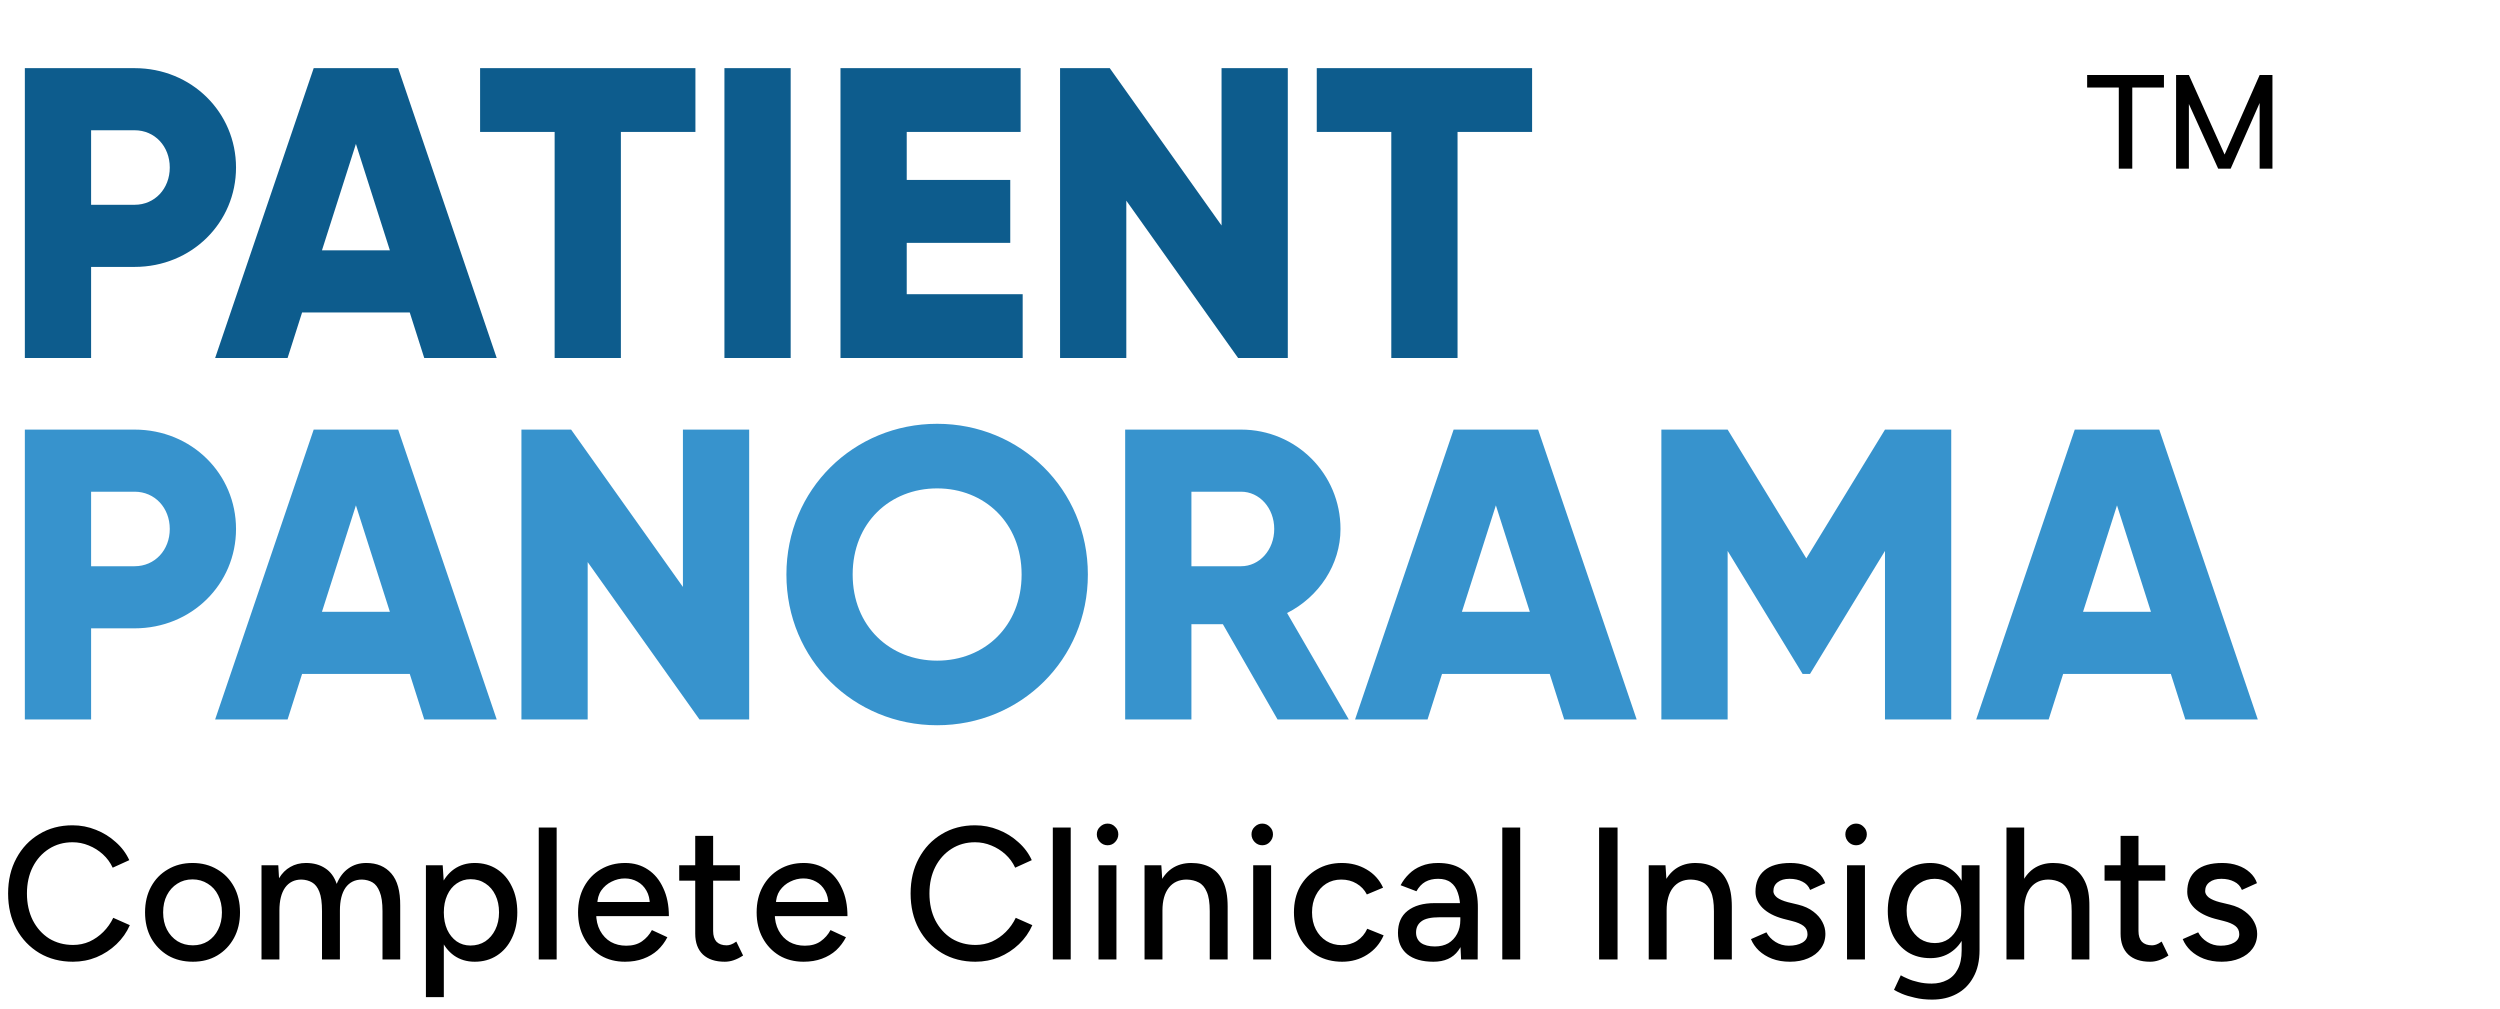 <svg width="166" height="67" viewBox="0 0 166 67" fill="none" xmlns="http://www.w3.org/2000/svg">
<path d="M8.936 4.525C12.73 4.525 15.672 7.467 15.672 11.124C15.672 14.78 12.73 17.723 8.936 17.723H6.049V23.771H1.65V4.525H8.936ZM8.936 13.598C10.283 13.598 11.273 12.526 11.273 11.124C11.273 9.721 10.283 8.649 8.936 8.649H6.049V13.598H8.936ZM28.17 23.771L27.207 20.747H20.059L19.096 23.771H14.285L20.829 4.525H26.438L32.981 23.771H28.17ZM21.378 16.623H25.888L23.633 9.556L21.378 16.623ZM46.176 4.525V8.759H41.227V23.771H36.828V8.759H31.878V4.525H46.176ZM48.102 4.525H52.501V23.771H48.102V4.525ZM60.207 19.537H67.906V23.771H55.808V4.525H67.769V8.759H60.207V11.948H67.081V16.128H60.207V19.537ZM81.111 4.525H85.51V23.771H82.211L74.787 13.323V23.771H70.388V4.525H73.688L81.111 14.973V4.525ZM101.731 4.525V8.759H96.781V23.771H92.382V8.759H87.433V4.525H101.731Z" fill="#0D5C8D"/>
<path d="M8.936 28.525C12.73 28.525 15.672 31.467 15.672 35.124C15.672 38.781 12.73 41.722 8.936 41.722H6.049V47.772H1.65V28.525H8.936ZM8.936 37.598C10.283 37.598 11.273 36.526 11.273 35.124C11.273 33.721 10.283 32.649 8.936 32.649H6.049V37.598H8.936ZM28.17 47.772L27.207 44.747H20.059L19.096 47.772H14.285L20.829 28.525H26.438L32.981 47.772H28.17ZM21.378 40.623H25.888L23.633 33.556L21.378 40.623ZM45.346 28.525H49.745V47.772H46.446L39.022 37.323V47.772H34.623V28.525H37.922L45.346 38.973V28.525ZM62.226 48.156C56.699 48.156 52.218 43.812 52.218 38.148C52.218 32.484 56.699 28.14 62.226 28.14C67.752 28.14 72.234 32.484 72.234 38.148C72.234 43.812 67.752 48.156 62.226 48.156ZM62.226 43.867C65.36 43.867 67.835 41.585 67.835 38.148C67.835 34.711 65.36 32.429 62.226 32.429C59.091 32.429 56.617 34.711 56.617 38.148C56.617 41.585 59.091 43.867 62.226 43.867ZM84.829 47.772L81.2 41.448H79.11V47.772H74.711V28.525H82.41C86.067 28.525 89.009 31.467 89.009 35.124C89.009 37.488 87.579 39.633 85.462 40.705L89.558 47.772H84.829ZM79.11 32.649V37.598H82.41C83.62 37.598 84.609 36.526 84.609 35.124C84.609 33.721 83.62 32.649 82.41 32.649H79.11ZM103.863 47.772L102.9 44.747H95.751L94.789 47.772H89.977L96.521 28.525H102.13L108.674 47.772H103.863ZM97.071 40.623H101.58L99.326 33.556L97.071 40.623ZM129.562 28.525V47.772H125.163V36.581L120.186 44.747H119.691L114.715 36.581V47.772H110.315V28.525H114.715L119.939 37.076L125.163 28.525H129.562ZM145.106 47.772L144.143 44.747H136.994L136.032 47.772H131.22L137.764 28.525H143.373L149.917 47.772H145.106ZM138.314 40.623H142.823L140.569 33.556L138.314 40.623Z" fill="#3793CD"/>
<path d="M140.688 5.81H138.586V4.982H143.686V5.81H141.583V11.201H140.688V5.81ZM145.342 11.201H144.492V4.982H145.342L147.713 10.262L150.04 4.982H150.89V11.201H150.04V6.839L148.116 11.201H147.288L145.342 6.906V11.201Z" fill="black"/>
<path d="M4.842 63.859C4.008 63.859 3.266 63.667 2.615 63.283C1.964 62.891 1.456 62.357 1.089 61.682C0.722 60.998 0.538 60.213 0.538 59.329C0.538 58.445 0.722 57.665 1.089 56.989C1.456 56.305 1.96 55.771 2.603 55.388C3.245 54.996 3.983 54.8 4.817 54.8C5.36 54.8 5.877 54.9 6.369 55.1C6.861 55.292 7.299 55.563 7.683 55.913C8.075 56.255 8.375 56.656 8.584 57.114L7.483 57.615C7.324 57.273 7.107 56.977 6.832 56.727C6.557 56.476 6.244 56.28 5.893 56.139C5.551 55.997 5.193 55.926 4.817 55.926C4.233 55.926 3.712 56.072 3.253 56.364C2.794 56.656 2.436 57.056 2.177 57.565C1.919 58.074 1.789 58.662 1.789 59.329C1.789 59.996 1.919 60.589 2.177 61.106C2.444 61.623 2.807 62.028 3.266 62.32C3.733 62.603 4.263 62.745 4.855 62.745C5.239 62.745 5.601 62.67 5.944 62.52C6.286 62.361 6.59 62.149 6.857 61.882C7.132 61.606 7.353 61.294 7.52 60.943L8.621 61.431C8.413 61.907 8.117 62.328 7.733 62.695C7.349 63.062 6.907 63.35 6.406 63.559C5.914 63.759 5.393 63.859 4.842 63.859ZM12.809 63.859C12.183 63.859 11.633 63.721 11.157 63.446C10.682 63.162 10.306 62.774 10.031 62.282C9.764 61.79 9.631 61.223 9.631 60.581C9.631 59.938 9.764 59.371 10.031 58.879C10.298 58.387 10.669 58.003 11.145 57.728C11.62 57.444 12.167 57.302 12.784 57.302C13.401 57.302 13.948 57.444 14.423 57.728C14.899 58.003 15.27 58.387 15.537 58.879C15.804 59.371 15.937 59.938 15.937 60.581C15.937 61.223 15.804 61.79 15.537 62.282C15.27 62.774 14.899 63.162 14.423 63.446C13.956 63.721 13.418 63.859 12.809 63.859ZM12.809 62.77C13.184 62.77 13.518 62.678 13.81 62.495C14.102 62.303 14.327 62.044 14.486 61.719C14.652 61.394 14.736 61.014 14.736 60.581C14.736 60.147 14.652 59.767 14.486 59.442C14.327 59.117 14.098 58.862 13.797 58.678C13.497 58.487 13.159 58.391 12.784 58.391C12.4 58.391 12.062 58.487 11.77 58.678C11.478 58.862 11.249 59.117 11.082 59.442C10.915 59.767 10.832 60.147 10.832 60.581C10.832 61.014 10.915 61.394 11.082 61.719C11.249 62.044 11.483 62.303 11.783 62.495C12.083 62.678 12.425 62.77 12.809 62.77ZM17.364 63.709V57.452H18.478L18.528 58.316C18.728 57.982 18.979 57.732 19.279 57.565C19.579 57.39 19.925 57.302 20.317 57.302C20.818 57.302 21.243 57.419 21.594 57.653C21.944 57.878 22.199 58.224 22.357 58.691C22.541 58.241 22.799 57.899 23.133 57.665C23.466 57.423 23.863 57.302 24.322 57.302C25.031 57.302 25.585 57.536 25.986 58.003C26.386 58.462 26.582 59.171 26.574 60.13V63.709H25.398V60.505C25.398 59.938 25.335 59.508 25.21 59.217C25.093 58.916 24.935 58.708 24.735 58.591C24.534 58.474 24.301 58.412 24.034 58.403C23.567 58.403 23.204 58.583 22.945 58.941C22.695 59.3 22.57 59.805 22.57 60.455V63.709H21.381V60.505C21.381 59.938 21.323 59.508 21.206 59.217C21.089 58.916 20.927 58.708 20.718 58.591C20.518 58.474 20.284 58.412 20.017 58.403C19.55 58.403 19.187 58.583 18.929 58.941C18.678 59.3 18.553 59.805 18.553 60.455V63.709H17.364ZM28.281 66.211V57.452H29.395L29.47 58.603V66.211H28.281ZM31.522 63.859C30.996 63.859 30.537 63.721 30.145 63.446C29.762 63.171 29.465 62.787 29.257 62.295C29.048 61.803 28.944 61.231 28.944 60.581C28.944 59.922 29.048 59.35 29.257 58.866C29.465 58.374 29.762 57.99 30.145 57.715C30.537 57.44 30.996 57.302 31.522 57.302C32.081 57.302 32.573 57.44 32.998 57.715C33.423 57.99 33.753 58.374 33.987 58.866C34.228 59.35 34.349 59.922 34.349 60.581C34.349 61.231 34.228 61.803 33.987 62.295C33.753 62.787 33.423 63.171 32.998 63.446C32.573 63.721 32.081 63.859 31.522 63.859ZM31.234 62.783C31.609 62.783 31.939 62.691 32.222 62.507C32.506 62.316 32.727 62.057 32.886 61.732C33.052 61.398 33.136 61.014 33.136 60.581C33.136 60.147 33.056 59.767 32.898 59.442C32.739 59.108 32.519 58.849 32.235 58.666C31.951 58.474 31.622 58.378 31.246 58.378C30.904 58.378 30.596 58.474 30.32 58.666C30.053 58.849 29.845 59.108 29.695 59.442C29.545 59.776 29.47 60.155 29.47 60.581C29.47 61.014 29.545 61.398 29.695 61.732C29.845 62.057 30.053 62.316 30.32 62.507C30.587 62.691 30.892 62.783 31.234 62.783ZM35.773 63.709V54.95H36.962V63.709H35.773ZM41.498 63.859C40.889 63.859 40.351 63.721 39.884 63.446C39.417 63.162 39.05 62.774 38.783 62.282C38.516 61.79 38.383 61.223 38.383 60.581C38.383 59.938 38.516 59.371 38.783 58.879C39.05 58.387 39.417 58.003 39.884 57.728C40.359 57.444 40.902 57.302 41.511 57.302C42.086 57.302 42.591 57.448 43.025 57.74C43.458 58.024 43.796 58.432 44.038 58.966C44.288 59.492 44.414 60.113 44.414 60.831H39.358L39.584 60.643C39.584 61.085 39.671 61.469 39.846 61.794C40.022 62.12 40.259 62.37 40.56 62.545C40.86 62.712 41.202 62.795 41.586 62.795C42.003 62.795 42.349 62.699 42.624 62.507C42.908 62.307 43.129 62.057 43.287 61.757L44.313 62.232C44.147 62.557 43.93 62.845 43.663 63.096C43.396 63.337 43.079 63.525 42.712 63.659C42.353 63.792 41.949 63.859 41.498 63.859ZM39.659 60.08L39.421 59.892H43.375L43.15 60.08C43.15 59.713 43.075 59.4 42.925 59.142C42.774 58.875 42.574 58.674 42.324 58.541C42.074 58.399 41.794 58.328 41.486 58.328C41.185 58.328 40.893 58.399 40.61 58.541C40.334 58.674 40.105 58.87 39.922 59.129C39.746 59.388 39.659 59.705 39.659 60.08ZM48.128 63.859C47.502 63.859 47.019 63.7 46.676 63.383C46.334 63.058 46.163 62.595 46.163 61.994V55.5H47.352V61.819C47.352 62.128 47.427 62.366 47.577 62.532C47.736 62.691 47.961 62.77 48.253 62.77C48.337 62.77 48.428 62.754 48.528 62.72C48.629 62.687 48.749 62.62 48.891 62.52L49.342 63.446C49.125 63.588 48.916 63.692 48.716 63.759C48.524 63.825 48.328 63.859 48.128 63.859ZM45.1 58.478V57.452H49.129V58.478H45.1ZM53.357 63.859C52.748 63.859 52.21 63.721 51.743 63.446C51.276 63.162 50.908 62.774 50.642 62.282C50.375 61.79 50.241 61.223 50.241 60.581C50.241 59.938 50.375 59.371 50.642 58.879C50.908 58.387 51.276 58.003 51.743 57.728C52.218 57.444 52.76 57.302 53.369 57.302C53.945 57.302 54.45 57.448 54.883 57.74C55.317 58.024 55.655 58.432 55.897 58.966C56.147 59.492 56.272 60.113 56.272 60.831H51.217L51.442 60.643C51.442 61.085 51.53 61.469 51.705 61.794C51.88 62.12 52.118 62.37 52.418 62.545C52.719 62.712 53.061 62.795 53.444 62.795C53.861 62.795 54.208 62.699 54.483 62.507C54.767 62.307 54.988 62.057 55.146 61.757L56.172 62.232C56.005 62.557 55.788 62.845 55.522 63.096C55.255 63.337 54.938 63.525 54.571 63.659C54.212 63.792 53.807 63.859 53.357 63.859ZM51.517 60.08L51.28 59.892H55.234L55.008 60.08C55.008 59.713 54.933 59.4 54.783 59.142C54.633 58.875 54.433 58.674 54.183 58.541C53.932 58.399 53.653 58.328 53.344 58.328C53.044 58.328 52.752 58.399 52.468 58.541C52.193 58.674 51.964 58.87 51.78 59.129C51.605 59.388 51.517 59.705 51.517 60.08ZM64.768 63.859C63.934 63.859 63.192 63.667 62.541 63.283C61.89 62.891 61.382 62.357 61.014 61.682C60.647 60.998 60.464 60.213 60.464 59.329C60.464 58.445 60.647 57.665 61.014 56.989C61.382 56.305 61.886 55.771 62.528 55.388C63.171 54.996 63.909 54.8 64.743 54.8C65.285 54.8 65.803 54.9 66.295 55.1C66.787 55.292 67.225 55.563 67.609 55.913C68.001 56.255 68.301 56.656 68.51 57.114L67.408 57.615C67.25 57.273 67.033 56.977 66.758 56.727C66.482 56.476 66.17 56.28 65.819 56.139C65.477 55.997 65.119 55.926 64.743 55.926C64.159 55.926 63.638 56.072 63.179 56.364C62.72 56.656 62.362 57.056 62.103 57.565C61.844 58.074 61.715 58.662 61.715 59.329C61.715 59.996 61.844 60.589 62.103 61.106C62.37 61.623 62.733 62.028 63.192 62.32C63.659 62.603 64.189 62.745 64.781 62.745C65.164 62.745 65.527 62.67 65.869 62.52C66.211 62.361 66.516 62.149 66.783 61.882C67.058 61.606 67.279 61.294 67.446 60.943L68.547 61.431C68.338 61.907 68.042 62.328 67.659 62.695C67.275 63.062 66.833 63.35 66.332 63.559C65.84 63.759 65.319 63.859 64.768 63.859ZM69.907 63.709V54.95H71.096V63.709H69.907ZM72.942 63.709V57.452H74.131V63.709H72.942ZM73.543 56.126C73.351 56.126 73.184 56.055 73.042 55.913C72.9 55.763 72.829 55.592 72.829 55.4C72.829 55.2 72.9 55.033 73.042 54.9C73.184 54.758 73.351 54.687 73.543 54.687C73.743 54.687 73.91 54.758 74.043 54.9C74.185 55.033 74.256 55.2 74.256 55.4C74.256 55.592 74.185 55.763 74.043 55.913C73.91 56.055 73.743 56.126 73.543 56.126ZM75.998 63.709V57.452H77.112L77.187 58.603V63.709H75.998ZM80.327 63.709V60.505H81.516V63.709H80.327ZM80.327 60.505C80.327 59.938 80.261 59.508 80.127 59.217C80.002 58.916 79.823 58.708 79.589 58.591C79.364 58.474 79.101 58.412 78.801 58.403C78.292 58.403 77.896 58.583 77.612 58.941C77.329 59.3 77.187 59.805 77.187 60.455H76.674C76.674 59.796 76.77 59.233 76.962 58.766C77.162 58.291 77.441 57.928 77.8 57.678C78.167 57.427 78.601 57.302 79.101 57.302C79.593 57.302 80.019 57.402 80.377 57.602C80.745 57.803 81.024 58.115 81.216 58.541C81.416 58.958 81.516 59.508 81.516 60.193V60.505H80.327ZM83.212 63.709V57.452H84.401V63.709H83.212ZM83.813 56.126C83.621 56.126 83.454 56.055 83.312 55.913C83.17 55.763 83.1 55.592 83.1 55.4C83.1 55.2 83.17 55.033 83.312 54.9C83.454 54.758 83.621 54.687 83.813 54.687C84.013 54.687 84.18 54.758 84.313 54.9C84.455 55.033 84.526 55.2 84.526 55.4C84.526 55.592 84.455 55.763 84.313 55.913C84.18 56.055 84.013 56.126 83.813 56.126ZM89.121 63.859C88.495 63.859 87.941 63.721 87.457 63.446C86.973 63.162 86.594 62.774 86.318 62.282C86.051 61.79 85.918 61.223 85.918 60.581C85.918 59.938 86.051 59.371 86.318 58.879C86.594 58.387 86.969 58.003 87.444 57.728C87.928 57.444 88.479 57.302 89.096 57.302C89.705 57.302 90.251 57.444 90.735 57.728C91.227 58.011 91.594 58.416 91.836 58.941L90.76 59.392C90.602 59.083 90.372 58.841 90.072 58.666C89.78 58.491 89.442 58.403 89.058 58.403C88.683 58.403 88.349 58.495 88.058 58.678C87.766 58.862 87.536 59.121 87.369 59.454C87.202 59.78 87.119 60.155 87.119 60.581C87.119 61.006 87.202 61.381 87.369 61.707C87.536 62.032 87.77 62.291 88.07 62.482C88.37 62.666 88.708 62.758 89.084 62.758C89.467 62.758 89.809 62.662 90.109 62.47C90.41 62.27 90.635 62.003 90.785 61.669L91.874 62.107C91.632 62.658 91.265 63.087 90.773 63.396C90.289 63.704 89.738 63.859 89.121 63.859ZM97.016 63.709L96.966 62.62V60.443C96.966 59.984 96.912 59.6 96.804 59.292C96.704 58.983 96.545 58.749 96.328 58.591C96.12 58.432 95.84 58.353 95.49 58.353C95.165 58.353 94.881 58.42 94.639 58.553C94.406 58.687 94.209 58.895 94.051 59.179L93 58.779C93.15 58.495 93.338 58.245 93.563 58.028C93.788 57.803 94.059 57.627 94.376 57.502C94.693 57.369 95.064 57.302 95.49 57.302C96.082 57.302 96.574 57.419 96.966 57.653C97.359 57.886 97.65 58.224 97.842 58.666C98.043 59.108 98.138 59.654 98.13 60.305L98.118 63.709H97.016ZM95.177 63.859C94.435 63.859 93.855 63.692 93.438 63.358C93.029 63.016 92.825 62.545 92.825 61.944C92.825 61.302 93.037 60.814 93.463 60.48C93.897 60.138 94.497 59.967 95.265 59.967H97.004V60.906H95.59C95.014 60.906 94.61 60.998 94.376 61.181C94.143 61.356 94.026 61.602 94.026 61.919C94.026 62.211 94.134 62.441 94.351 62.608C94.576 62.766 94.885 62.845 95.277 62.845C95.619 62.845 95.915 62.774 96.166 62.633C96.416 62.482 96.612 62.274 96.754 62.007C96.895 61.74 96.966 61.435 96.966 61.093H97.379C97.379 61.944 97.196 62.62 96.829 63.12C96.47 63.613 95.919 63.859 95.177 63.859ZM99.752 63.709V54.95H100.941V63.709H99.752ZM106.18 63.709V54.95H107.406V63.709H106.18ZM109.475 63.709V57.452H110.589L110.664 58.603V63.709H109.475ZM113.805 63.709V60.505H114.993V63.709H113.805ZM113.805 60.505C113.805 59.938 113.738 59.508 113.604 59.217C113.479 58.916 113.3 58.708 113.066 58.591C112.841 58.474 112.578 58.412 112.278 58.403C111.769 58.403 111.373 58.583 111.089 58.941C110.806 59.3 110.664 59.805 110.664 60.455H110.151C110.151 59.796 110.247 59.233 110.439 58.766C110.639 58.291 110.918 57.928 111.277 57.678C111.644 57.427 112.078 57.302 112.578 57.302C113.071 57.302 113.496 57.402 113.855 57.602C114.222 57.803 114.501 58.115 114.693 58.541C114.893 58.958 114.993 59.508 114.993 60.193V60.505H113.805ZM118.854 63.859C118.412 63.859 118.016 63.792 117.665 63.659C117.323 63.525 117.031 63.346 116.789 63.12C116.556 62.895 116.381 62.641 116.264 62.357L117.29 61.907C117.423 62.165 117.624 62.378 117.891 62.545C118.157 62.712 118.454 62.795 118.779 62.795C119.138 62.795 119.434 62.728 119.667 62.595C119.901 62.462 120.018 62.274 120.018 62.032C120.018 61.798 119.93 61.615 119.755 61.481C119.58 61.348 119.325 61.239 118.992 61.156L118.404 61.006C117.82 60.847 117.365 60.61 117.04 60.293C116.723 59.976 116.564 59.617 116.564 59.217C116.564 58.608 116.76 58.136 117.152 57.803C117.544 57.469 118.124 57.302 118.892 57.302C119.267 57.302 119.609 57.356 119.918 57.465C120.235 57.573 120.502 57.728 120.718 57.928C120.944 58.128 121.102 58.366 121.194 58.641L120.193 59.092C120.093 58.841 119.922 58.658 119.68 58.541C119.438 58.416 119.154 58.353 118.829 58.353C118.495 58.353 118.233 58.428 118.041 58.578C117.849 58.72 117.753 58.92 117.753 59.179C117.753 59.321 117.832 59.459 117.991 59.592C118.157 59.717 118.399 59.821 118.716 59.905L119.392 60.067C119.801 60.167 120.139 60.322 120.406 60.53C120.673 60.731 120.873 60.96 121.006 61.219C121.14 61.469 121.206 61.732 121.206 62.007C121.206 62.382 121.102 62.712 120.894 62.995C120.693 63.271 120.414 63.483 120.055 63.633C119.705 63.784 119.304 63.859 118.854 63.859ZM122.643 63.709V57.452H123.832V63.709H122.643ZM123.244 56.126C123.052 56.126 122.885 56.055 122.743 55.913C122.601 55.763 122.531 55.592 122.531 55.4C122.531 55.2 122.601 55.033 122.743 54.9C122.885 54.758 123.052 54.687 123.244 54.687C123.444 54.687 123.611 54.758 123.744 54.9C123.886 55.033 123.957 55.2 123.957 55.4C123.957 55.592 123.886 55.763 123.744 55.913C123.611 56.055 123.444 56.126 123.244 56.126ZM128.289 66.374C127.872 66.374 127.493 66.332 127.151 66.249C126.809 66.174 126.521 66.086 126.287 65.986C126.054 65.886 125.878 65.798 125.762 65.723L126.212 64.76C126.321 64.826 126.475 64.901 126.675 64.985C126.875 65.077 127.109 65.152 127.376 65.21C127.643 65.277 127.939 65.31 128.264 65.31C128.648 65.31 128.99 65.231 129.29 65.073C129.591 64.922 129.824 64.685 129.991 64.359C130.166 64.034 130.254 63.617 130.254 63.108V57.452H131.442V63.083C131.442 63.8 131.305 64.401 131.03 64.885C130.763 65.377 130.391 65.748 129.916 65.998C129.449 66.249 128.907 66.374 128.289 66.374ZM128.177 63.621C127.609 63.621 127.113 63.492 126.688 63.233C126.271 62.966 125.941 62.599 125.699 62.132C125.466 61.657 125.349 61.11 125.349 60.493C125.349 59.851 125.466 59.292 125.699 58.816C125.941 58.341 126.271 57.969 126.688 57.703C127.113 57.436 127.609 57.302 128.177 57.302C128.694 57.302 129.144 57.436 129.528 57.703C129.92 57.969 130.22 58.345 130.429 58.829C130.646 59.304 130.754 59.863 130.754 60.505C130.754 61.123 130.646 61.669 130.429 62.145C130.22 62.612 129.92 62.974 129.528 63.233C129.144 63.492 128.694 63.621 128.177 63.621ZM128.477 62.62C128.827 62.62 129.132 62.528 129.39 62.345C129.649 62.153 129.853 61.898 130.003 61.581C130.154 61.256 130.229 60.885 130.229 60.468C130.229 60.051 130.154 59.684 130.003 59.367C129.853 59.05 129.645 58.804 129.378 58.629C129.119 58.445 128.815 58.353 128.464 58.353C128.097 58.353 127.772 58.445 127.488 58.629C127.213 58.804 126.996 59.05 126.838 59.367C126.679 59.684 126.6 60.051 126.6 60.468C126.6 60.885 126.679 61.256 126.838 61.581C127.005 61.898 127.226 62.153 127.501 62.345C127.785 62.528 128.11 62.62 128.477 62.62ZM133.23 63.709V54.95H134.406V63.709H133.23ZM137.559 63.709V60.505H138.735V63.709H137.559ZM137.559 60.505C137.559 59.938 137.492 59.508 137.359 59.217C137.225 58.916 137.042 58.708 136.808 58.591C136.583 58.474 136.324 58.412 136.032 58.403C135.515 58.403 135.115 58.583 134.831 58.941C134.548 59.3 134.406 59.805 134.406 60.455H133.905C133.905 59.796 134.001 59.233 134.193 58.766C134.393 58.291 134.673 57.928 135.031 57.678C135.398 57.427 135.832 57.302 136.333 57.302C136.825 57.302 137.25 57.402 137.609 57.602C137.968 57.803 138.247 58.115 138.447 58.541C138.647 58.958 138.743 59.508 138.735 60.193V60.505H137.559ZM142.771 63.859C142.145 63.859 141.662 63.7 141.32 63.383C140.978 63.058 140.807 62.595 140.807 61.994V55.5H141.995V61.819C141.995 62.128 142.07 62.366 142.22 62.532C142.379 62.691 142.604 62.77 142.896 62.77C142.98 62.77 143.071 62.754 143.171 62.72C143.271 62.687 143.392 62.62 143.534 62.52L143.985 63.446C143.768 63.588 143.559 63.692 143.359 63.759C143.167 63.825 142.971 63.859 142.771 63.859ZM139.743 58.478V57.452H143.772V58.478H139.743ZM147.523 63.859C147.081 63.859 146.685 63.792 146.334 63.659C145.992 63.525 145.7 63.346 145.459 63.12C145.225 62.895 145.05 62.641 144.933 62.357L145.959 61.907C146.093 62.165 146.293 62.378 146.56 62.545C146.827 62.712 147.123 62.795 147.448 62.795C147.807 62.795 148.103 62.728 148.336 62.595C148.57 62.462 148.687 62.274 148.687 62.032C148.687 61.798 148.599 61.615 148.424 61.481C148.249 61.348 147.994 61.239 147.661 61.156L147.073 61.006C146.489 60.847 146.034 60.61 145.709 60.293C145.392 59.976 145.233 59.617 145.233 59.217C145.233 58.608 145.429 58.136 145.821 57.803C146.214 57.469 146.793 57.302 147.561 57.302C147.936 57.302 148.278 57.356 148.587 57.465C148.904 57.573 149.171 57.728 149.388 57.928C149.613 58.128 149.771 58.366 149.863 58.641L148.862 59.092C148.762 58.841 148.591 58.658 148.349 58.541C148.107 58.416 147.823 58.353 147.498 58.353C147.164 58.353 146.902 58.428 146.71 58.578C146.518 58.72 146.422 58.92 146.422 59.179C146.422 59.321 146.501 59.459 146.66 59.592C146.827 59.717 147.069 59.821 147.386 59.905L148.061 60.067C148.47 60.167 148.808 60.322 149.075 60.53C149.342 60.731 149.542 60.96 149.675 61.219C149.809 61.469 149.876 61.732 149.876 62.007C149.876 62.382 149.771 62.712 149.563 62.995C149.363 63.271 149.083 63.483 148.724 63.633C148.374 63.784 147.974 63.859 147.523 63.859Z" fill="black"/>
</svg>
